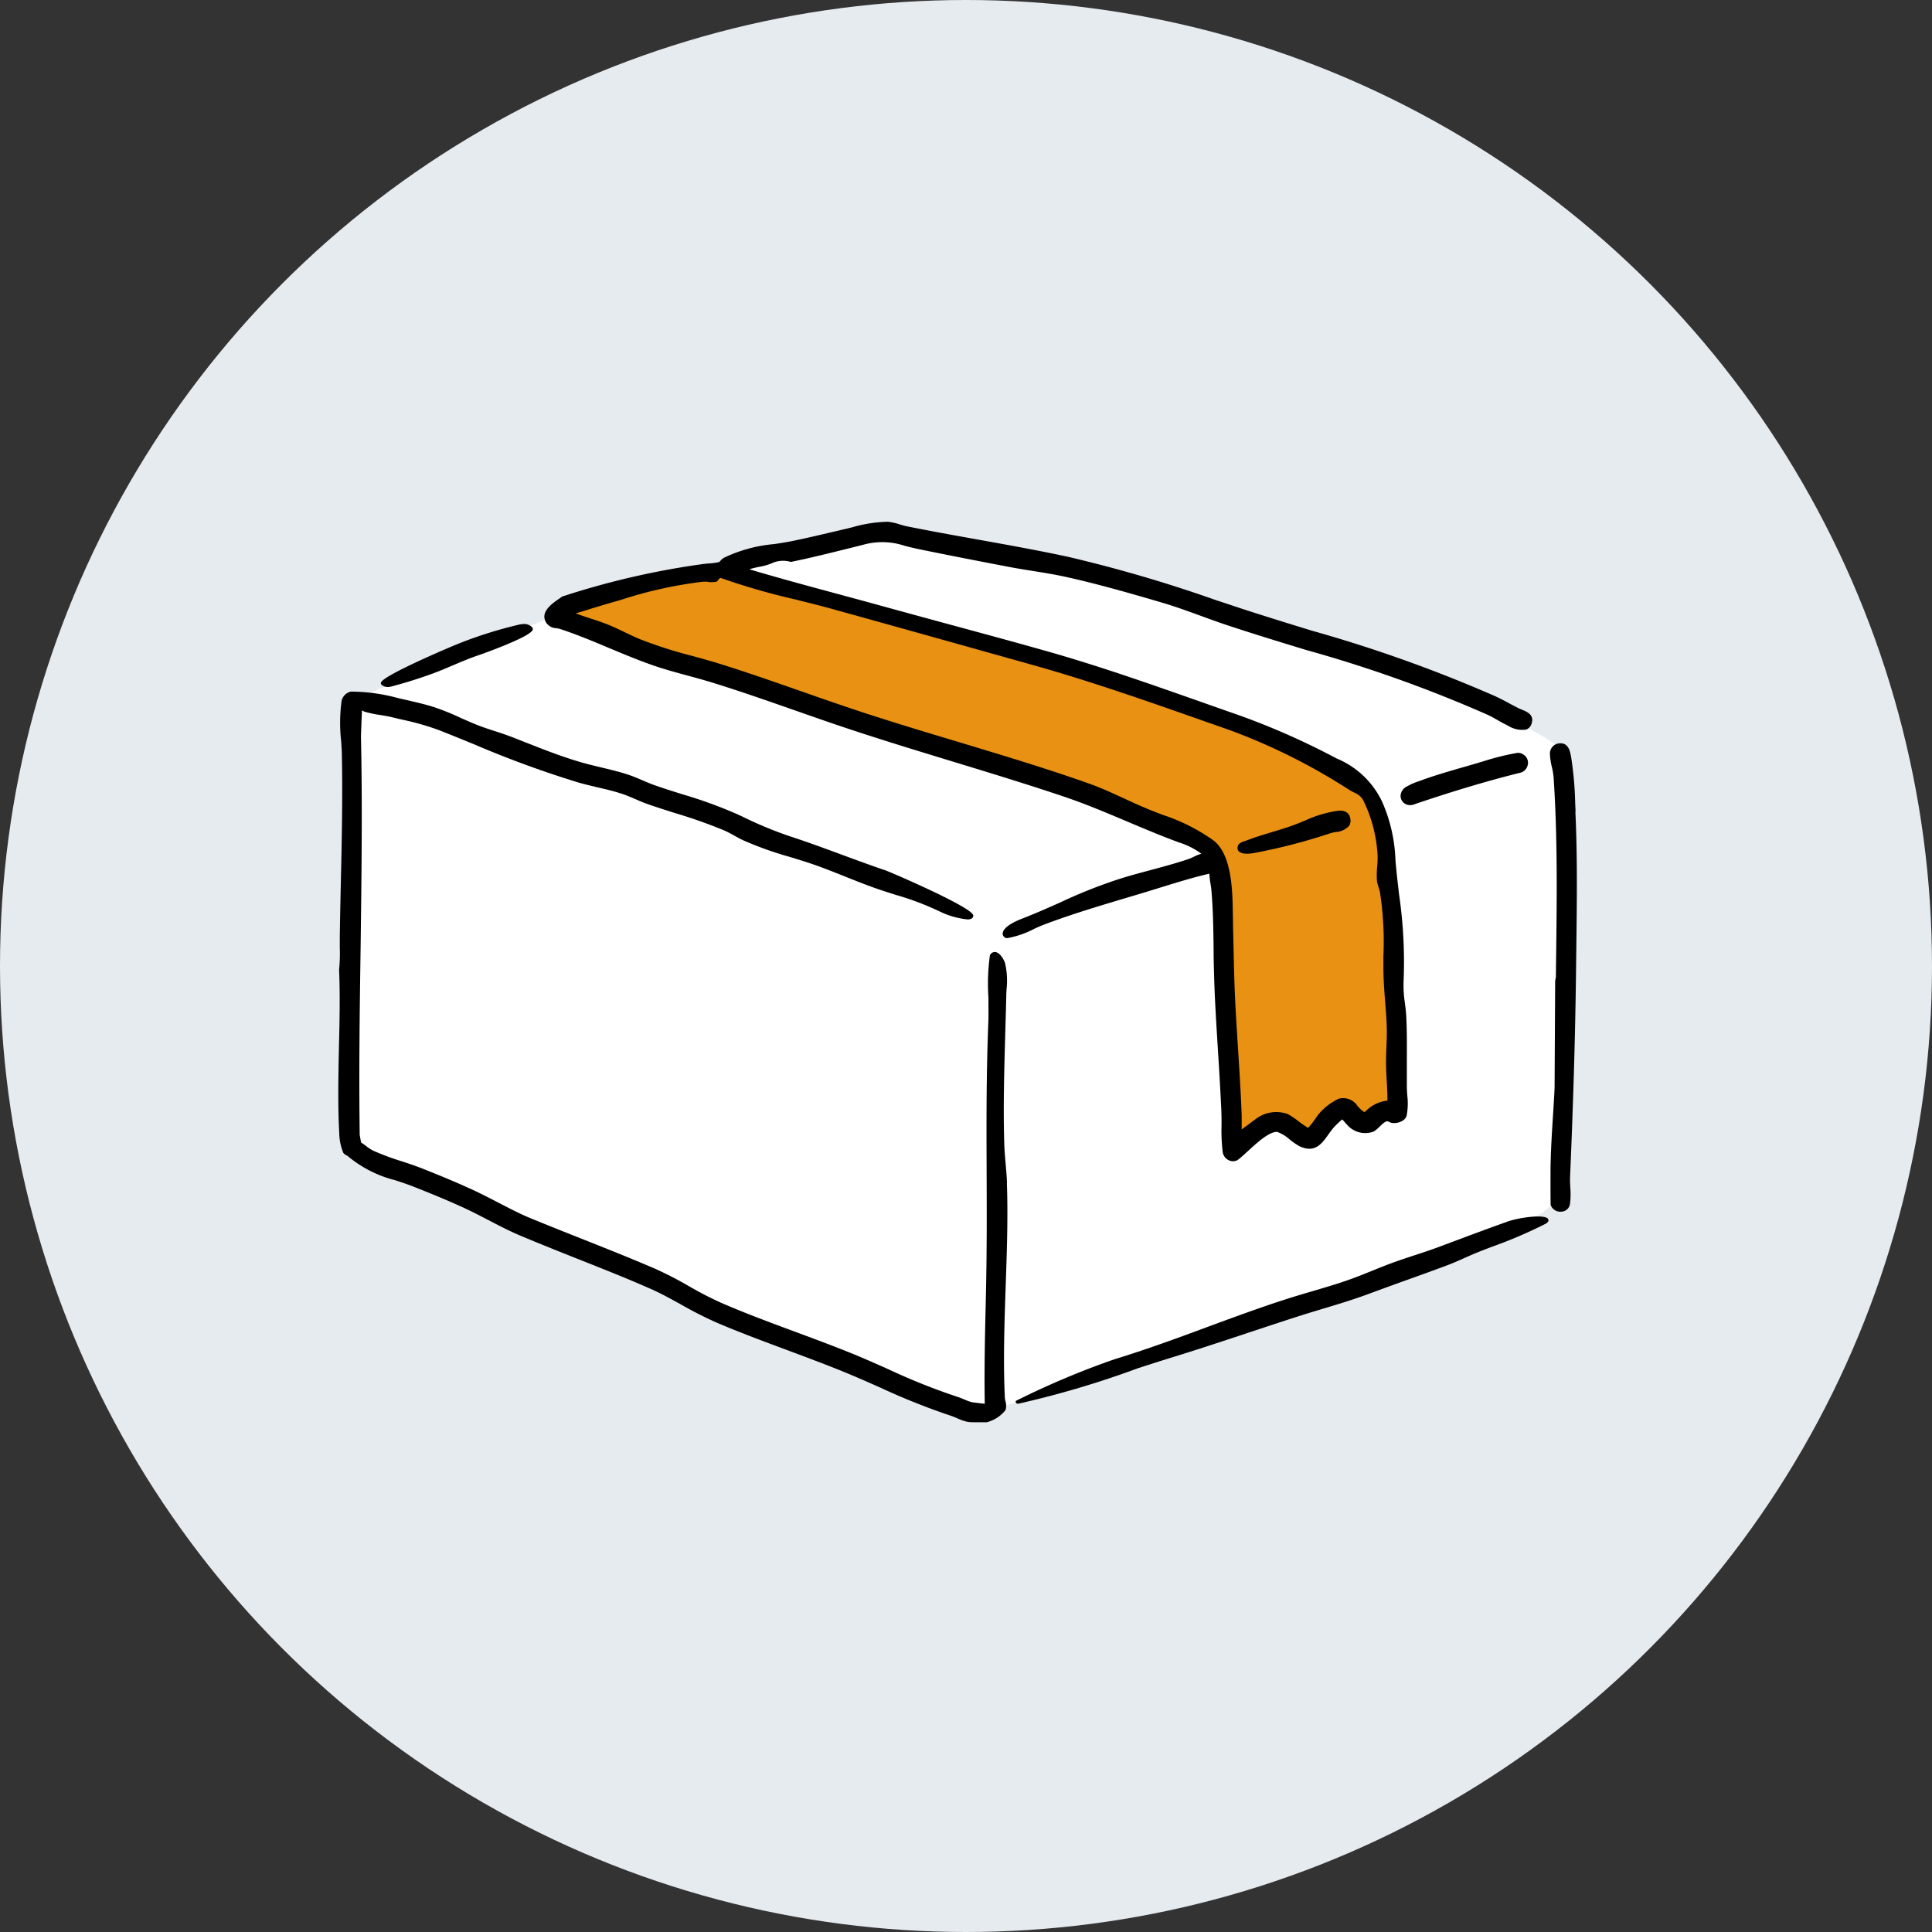 <svg xmlns="http://www.w3.org/2000/svg" xmlns:xlink="http://www.w3.org/1999/xlink" width="80" height="80" viewBox="0 0 80 80">
  <rect x="0" y="0" width="80" height="80" fill="#333333" stroke="none"/>
  <defs>
    <clipPath id="clip-path">
      <rect id="長方形_40762" data-name="長方形 40762" width="51.293" height="37.288" fill="none"/>
    </clipPath>
  </defs>
  <g id="グループ_34312" data-name="グループ 34312" transform="translate(-279 -297.863)">
    <circle id="楕円形_294" data-name="楕円形 294" cx="40" cy="40" r="40" transform="translate(279 297.863)" fill="#e6ebf0"/>
    <g id="グループ_34178" data-name="グループ 34178" transform="translate(293.01 319.468)">
      <g id="グループ_34178-2" data-name="グループ 34178" clip-path="url(#clip-path)">
        <path id="パス_167243" data-name="パス 167243" d="M.909,7.423S6.769,4.912,9.087,4.01s6.567-1.932,6.567-1.932L22.737.34s10.818,1.932,18.029,4.7S50.682,9.1,50.94,9.805s-.129,17.643-.386,18.222-.644.772-1.481,1.159-22.279,7.856-22.279,7.856S18.488,33.951,11.4,30.8.394,25.9.394,25.9Z" transform="translate(-0.127 -0.109)" fill="#fff"/>
        <path id="パス_167244" data-name="パス 167244" d="M48.122,25.127c-.411-.047-.723.256-1.022.489-.407-.212-.5-.725-1.054-.58a2.435,2.435,0,0,0-.786.61c-.084.1-.4.6-.492.6s-.695-.5-.872-.579a1.339,1.339,0,0,0-1.232.174l-.73.542c-.008-.241.009-.485,0-.727-.064-1.859-.241-3.719-.3-5.584-.024-.762-.037-1.535-.057-2.3-.026-.986.066-2.807-.784-3.459a11.444,11.444,0,0,0-2.765-1.314c-.788-.329-1.54-.731-2.349-1.018-3.14-1.116-6.371-1.959-9.536-3-1.925-.635-3.825-1.356-5.762-1.958-1.093-.34-2.249-.582-3.305-1.02-.452-.187-.881-.426-1.335-.609s-.956-.311-1.419-.5l-.012-.083c.511-.146,1.016-.312,1.527-.458a20.873,20.873,0,0,1,3.852-.883,5.157,5.157,0,0,0,.542,0c.022-.005.1-.173.218-.161,1.5.563,3.083.862,4.626,1.29Q29.237,5.76,33.4,6.933c2.751.772,5.471,1.757,8.167,2.7a25.15,25.15,0,0,1,4.961,2.486c.249.153.374.14.567.418a5.93,5.93,0,0,1,.62,2.337c.015.332-.059.741-.028,1.041.016.155.1.332.129.5a15.954,15.954,0,0,1,.144,3.084c-.006.847.111,1.631.139,2.464.017.485-.026.972-.03,1.451,0,.574.073,1.138.056,1.712" transform="translate(-4.608 -1.068)" fill="#e89112"/>
        <path id="パス_167245" data-name="パス 167245" d="M13.079,4.408a.922.922,0,0,1,.157.033c.692.227,1.369.511,2.023.786.721.3,1.466.616,2.228.851.351.108.71.207,1.058.3s.731.2,1.092.313c1.118.348,2.243.742,3.331,1.123.788.276,1.6.561,2.409.827,1.359.448,2.749.872,4.094,1.282,1.509.46,3.071.936,4.592,1.447.919.309,1.808.685,2.668,1.049.631.266,1.284.542,1.948.792l.178.066a3.183,3.183,0,0,1,.93.468,1.838,1.838,0,0,0-.3.121,2.208,2.208,0,0,1-.249.106c-.512.172-1.053.317-1.577.458-.371.1-.755.2-1.125.315a20.391,20.391,0,0,0-2.564,1.005c-.506.226-1.031.46-1.616.687-.537.209-.826.445-.794.651a.188.188,0,0,0,.188.153,3.808,3.808,0,0,0,1.126-.391c.146-.065.275-.123.363-.156,1.149-.439,2.391-.807,3.591-1.165l.359-.107c.255-.076.522-.159.795-.243.717-.222,1.459-.453,2.135-.607,0,.01,0,.02,0,.032a3.557,3.557,0,0,0,.045.373c.015.1.031.2.039.289.07.805.081,1.631.091,2.43,0,.365.009.731.02,1.1.029,1.05.1,2.117.163,3.148.052.807.1,1.643.138,2.464.008.2.007.4.007.6a7.358,7.358,0,0,0,.05,1.1.442.442,0,0,0,.235.323.4.4,0,0,0,.378,0c.119-.087.261-.218.426-.368.388-.357.871-.8,1.209-.8h0a1.6,1.6,0,0,1,.534.324,2.6,2.6,0,0,0,.408.277c.631.287.913-.11,1.186-.494a3.794,3.794,0,0,1,.231-.3,3.519,3.519,0,0,1,.339-.321,1.048,1.048,0,0,1,.108.115,1.015,1.015,0,0,0,.085.092.989.989,0,0,0,1.112.293,1.276,1.276,0,0,0,.242-.2c.1-.1.246-.231.317-.226a.309.309,0,0,1,.075.027.449.449,0,0,0,.157.048c.206.016.519-.078.576-.32a2.714,2.714,0,0,0,.024-.815c-.008-.117-.017-.234-.018-.346,0-.327,0-.656,0-.985,0-.65.01-1.322-.027-1.978-.009-.166-.032-.349-.054-.526a4.839,4.839,0,0,1-.056-.858,19.277,19.277,0,0,0-.186-3.642c-.03-.255-.06-.514-.088-.779-.024-.218-.042-.422-.06-.617a6.541,6.541,0,0,0-.554-2.442A3.61,3.61,0,0,0,45.384,9.8a30.448,30.448,0,0,0-4.07-1.8q-.732-.255-1.473-.517c-2.12-.747-4.313-1.519-6.458-2.125-1.322-.374-2.67-.739-3.973-1.092q-1.388-.376-2.774-.757c-.62-.172-1.243-.34-1.865-.508-1.218-.329-2.477-.669-3.7-1.032.036-.013.077-.026.124-.038.119-.032.214-.05.3-.068a2.284,2.284,0,0,0,.57-.173,1.116,1.116,0,0,1,.711-.03l.016,0,.015,0c.807-.166,1.618-.368,2.4-.563l.544-.135A2.932,2.932,0,0,1,27.5.995c.174.044.372.094.6.142,1.144.234,2.371.475,3.753.738.32.061.646.113.962.163.441.071.9.144,1.341.241,1.283.282,2.677.679,3.991,1.066.554.163,1.1.363,1.629.555.35.128.711.26,1.073.38,1.083.361,2.2.7,3.279,1.03A55.314,55.314,0,0,1,51.656,8c.136.064.271.141.4.215s.254.144.382.205l.038.018a1.09,1.09,0,0,0,.765.166.36.36,0,0,0,.206-.21c.159-.391-.174-.528-.4-.619-.044-.018-.087-.035-.125-.054-.135-.067-.268-.138-.4-.209-.174-.094-.355-.191-.538-.276A58.1,58.1,0,0,0,44.38,4.515c-.959-.294-1.95-.6-2.917-.915l-1.121-.372a57.961,57.961,0,0,0-6.121-1.787C33,1.18,31.755.956,30.548.74,29.576.565,28.571.386,27.588.187c-.083-.016-.182-.045-.283-.075A2.276,2.276,0,0,0,26.8,0a5.688,5.688,0,0,0-1.477.231c-.123.031-.245.061-.361.087L24.3.473c-.506.119-1.028.241-1.529.34-.2.039-.428.075-.669.111A6.029,6.029,0,0,0,20,1.5a.6.6,0,0,0-.113.1.543.543,0,0,1-.069.069,2.555,2.555,0,0,1-.432.058c-.105.009-.207.018-.287.031a33.292,33.292,0,0,0-5.772,1.336l-.021.012-.12.085c-.292.2-.78.544-.541.967a.516.516,0,0,0,.436.249m6.282-1.915a1.339,1.339,0,0,0,.333-.006.137.137,0,0,0,.074-.062c.024-.033.068-.093.109-.1a28.137,28.137,0,0,0,3.1.894c.5.125,1.019.253,1.524.393,2.856.792,5.678,1.584,8.323,2.326,2.413.678,4.833,1.529,7.174,2.353l.988.347a25.142,25.142,0,0,1,4.945,2.479c.075.045.138.077.2.106a.733.733,0,0,1,.346.29,5.889,5.889,0,0,1,.605,2.295,4.2,4.2,0,0,1-.017.482,3.53,3.53,0,0,0-.011.563,1.507,1.507,0,0,0,.069.283,1.811,1.811,0,0,1,.06.224A13.452,13.452,0,0,1,47.324,18l0,.428c0,.495.035.976.073,1.441.026.334.054.679.066,1.026.009.288,0,.583-.014.868-.007.194-.015.387-.016.579,0,.269.014.539.029.8s.033.551.028.828a1.467,1.467,0,0,0-.885.424l-.067.054a1.391,1.391,0,0,1-.285-.256.706.706,0,0,0-.782-.3,2.492,2.492,0,0,0-.826.635c-.025.03-.071.095-.126.172a3.109,3.109,0,0,1-.311.4,4.533,4.533,0,0,1-.391-.269,3.715,3.715,0,0,0-.443-.3,1.4,1.4,0,0,0-1.312.184l-.606.449c0-.067,0-.134,0-.2,0-.125,0-.249,0-.374-.032-.911-.092-1.838-.149-2.734-.06-.934-.122-1.9-.153-2.849-.014-.452-.024-.908-.035-1.364-.007-.312-.014-.623-.022-.932,0-.117,0-.245-.006-.382-.011-1.012-.028-2.541-.809-3.138a7.873,7.873,0,0,0-2.092-1.052c-.228-.087-.459-.176-.69-.273-.307-.127-.614-.269-.911-.406-.466-.215-.947-.437-1.443-.614-1.808-.642-3.677-1.2-5.483-1.746-1.333-.4-2.711-.814-4.054-1.258-.8-.265-1.614-.549-2.4-.824-1.1-.385-2.235-.783-3.365-1.135-.373-.116-.759-.222-1.132-.325a18.436,18.436,0,0,1-2.167-.693c-.212-.087-.423-.189-.628-.287-.229-.111-.466-.225-.708-.321s-.477-.173-.711-.249c-.2-.066-.414-.135-.618-.214.219-.063.438-.131.656-.2.253-.077.506-.155.761-.228l.438-.126a17.79,17.79,0,0,1,3.4-.755,2.153,2.153,0,0,1,.222,0" transform="translate(-4.051 0)"/>
        <path id="パス_167246" data-name="パス 167246" d="M27.687,30.712c-.009-.268-.033-.54-.056-.8s-.047-.54-.056-.808c-.049-1.554,0-3.142.043-4.678.014-.494.029-.986.04-1.478,0-.077.006-.164.011-.256a3.233,3.233,0,0,0-.063-1.092c-.078-.216-.245-.441-.412-.454a.224.224,0,0,0-.214.139,8.59,8.59,0,0,0-.061,1.747c0,.409.005.762,0,.913-.091,2.239-.083,4.228-.075,6.336.006,1.547.012,3.146-.025,4.844l-.014.649c-.031,1.331-.062,2.707-.038,4.064v.012c-.107-.006-.483-.051-.536-.063a1.977,1.977,0,0,1-.3-.108c-.088-.037-.176-.073-.255-.1a26.025,26.025,0,0,1-2.906-1.158c-.513-.228-1.043-.465-1.593-.687-.747-.3-1.517-.587-2.26-.862-1.014-.376-2.062-.763-3.067-1.2a14.927,14.927,0,0,1-1.353-.7,15.236,15.236,0,0,0-1.376-.708c-1.022-.441-2.075-.858-3.092-1.262-.665-.264-1.331-.529-1.992-.8-.5-.2-.975-.452-1.439-.692-.326-.169-.664-.344-1-.5-.583-.271-1.309-.578-2.159-.913-.26-.1-.548-.2-.828-.289a10.712,10.712,0,0,1-1.156-.43,1.629,1.629,0,0,1-.3-.194,2.6,2.6,0,0,0-.215-.151l-.055-.313c-.037-2.587,0-5.216.037-7.759C.959,18.1,1,15.146.937,12.239c0-.106.022-.637.039-1.024,0-.026,0-.048,0-.073A.99.99,0,0,0,1.1,11.2a5.116,5.116,0,0,0,.682.14c.167.028.325.056.4.075.155.039.311.075.466.111a10.833,10.833,0,0,1,1.521.434c.477.188.953.382,1.428.576a43.113,43.113,0,0,0,4.329,1.588c.261.075.529.137.789.2.343.079.7.162,1.036.274.189.063.376.144.557.222s.34.147.517.208c.371.129.752.25,1.121.366a21.2,21.2,0,0,1,2.013.71c.149.064.294.145.435.222.115.064.235.131.356.188a14.3,14.3,0,0,0,1.933.692c.312.095.634.193.946.3.458.157.921.342,1.368.521s.911.364,1.369.521c.242.083.483.159.722.235a11.569,11.569,0,0,1,1.873.714,3.446,3.446,0,0,0,1.089.3.336.336,0,0,0,.171-.035.142.142,0,0,0,.071-.125c0-.329-3.468-1.815-3.629-1.869-.611-.207-1.225-.433-1.819-.652-.7-.259-1.429-.527-2.158-.765a16.149,16.149,0,0,1-1.951-.81l-.2-.093a18.736,18.736,0,0,0-2.3-.836c-.367-.115-.746-.235-1.113-.363-.179-.062-.357-.138-.528-.212-.2-.087-.413-.176-.631-.247-.353-.115-.72-.2-1.075-.286-.276-.066-.562-.134-.837-.214-.8-.233-1.513-.514-2.264-.81-.2-.078-.394-.156-.6-.235-.234-.091-.476-.17-.71-.246s-.452-.148-.674-.233c-.254-.1-.507-.211-.752-.32a10.1,10.1,0,0,0-1.114-.448c-.347-.109-.711-.193-1.064-.274-.166-.038-.332-.076-.495-.117a7.445,7.445,0,0,0-1.875-.243.206.206,0,0,0-.044.018.5.5,0,0,0-.325.368,6.893,6.893,0,0,0-.015,1.692c.012.2.023.368.026.487.036,1.751,0,3.532-.04,5.254-.017.784-.034,1.568-.045,2.353,0,.138,0,.278,0,.417a6.794,6.794,0,0,1-.029.928c.046,1.068.019,2.178-.007,3.252C0,26.3-.026,27.508.039,28.668a2.2,2.2,0,0,0,.169.8.392.392,0,0,0,.134.1.225.225,0,0,1,.049.031A4.962,4.962,0,0,0,2.367,30.6c.25.083.508.169.762.268.9.357,1.586.645,2.15.909.316.148.629.311.932.469.42.219.854.445,1.306.637.8.337,1.612.66,2.4.974.971.384,1.975.781,2.945,1.207.468.2.915.452,1.346.689a15.976,15.976,0,0,0,1.484.752c.944.4,1.921.764,2.866,1.116.759.283,1.545.575,2.307.884.542.22,1.066.452,1.573.677a28.212,28.212,0,0,0,2.938,1.172c.068.022.158.06.251.1a1.979,1.979,0,0,0,.448.152,2.205,2.205,0,0,0,.247.012c.081,0,.165,0,.246,0s.157,0,.229,0c.018,0,.035,0,.054,0a1.446,1.446,0,0,0,.773-.5.606.606,0,0,0,0-.369.981.981,0,0,1-.026-.158c-.071-1.52-.017-3.089.035-4.607.048-1.4.1-2.848.05-4.262" transform="translate(0 -3.331)"/>
        <path id="パス_167247" data-name="パス 167247" d="M61.71,42.652c-.647.226-1.683.615-2.369.872l-.447.167c-.325.121-.662.232-.987.339s-.635.208-.95.324c-.277.1-.551.213-.824.323-.355.143-.722.292-1.089.417-.466.161-.949.3-1.416.439-.346.1-.7.207-1.054.319-1.1.354-2.209.763-3.28,1.159-1.243.46-2.529.934-3.814,1.325a33.983,33.983,0,0,0-4.1,1.729l-.016.032.01.031.02.033a.12.12,0,0,0,.086.022,39.141,39.141,0,0,0,4.963-1.473c.563-.181,1.014-.325,1.235-.393,1.115-.341,2.241-.714,3.329-1.075.688-.228,1.376-.456,2.066-.678.342-.11.682-.212,1.022-.314.612-.184,1.245-.375,1.868-.605q.809-.3,1.622-.591.8-.286,1.588-.578c.273-.1.543-.22.8-.335.222-.1.452-.2.681-.288.152-.06.308-.12.468-.18a19.062,19.062,0,0,0,2.183-.937c.134-.073.136-.145.115-.193-.1-.215-1.157-.088-1.717.108" transform="translate(-13.321 -13.664)"/>
        <path id="パス_167248" data-name="パス 167248" d="M75.061,16.355l-.015-.334a14.552,14.552,0,0,0-.159-1.857l-.008-.047c-.04-.24-.106-.639-.518-.582a.427.427,0,0,0-.363.413,2.781,2.781,0,0,0,.081.565,2.817,2.817,0,0,1,.083.592c.155,2.43.124,4.917.093,7.322l-.009.775a.346.346,0,0,1-.013.078.539.539,0,0,0-.017.113L74.192,27.8c-.018.4-.044.8-.069,1.2-.049.772-.1,1.57-.1,2.335,0,.154,0,.308,0,.462,0,.27,0,.548.005.822l0,.022a.418.418,0,0,0,.409.285h.018a.379.379,0,0,0,.371-.292,3.192,3.192,0,0,0,.016-.714c-.007-.157-.014-.305-.009-.418.136-3.17.218-6.009.249-8.677l.01-.847c.024-1.845.049-3.753-.039-5.618" transform="translate(-23.83 -4.357)"/>
        <path id="パス_167249" data-name="パス 167249" d="M2.882,8.857a.812.812,0,0,0,.21-.038l.047-.013c.493-.131,1.051-.306,1.57-.495.281-.1.581-.229.871-.352.362-.153.736-.312,1.083-.426.021-.007,2.146-.751,2.224-1.05a.105.105,0,0,0-.024-.1.466.466,0,0,0-.428-.128l-.038,0A17.5,17.5,0,0,0,5.716,7.1C5.686,7.109,2.635,8.387,2.6,8.682a.1.1,0,0,0,.041.092.4.4,0,0,0,.239.083" transform="translate(-0.838 -2.013)"/>
        <path id="パス_167250" data-name="パス 167250" d="M69.952,14.179a.37.37,0,0,0-.31-.05l-.052.009a10.731,10.731,0,0,0-1.292.329l-.3.089-.342.1c-.658.188-1.4.4-2.024.635a2.4,2.4,0,0,0-.479.209.46.46,0,0,0-.275.367.378.378,0,0,0,.163.343.4.4,0,0,0,.231.07.564.564,0,0,0,.235-.056c1.186-.4,2.753-.9,4.382-1.3a.442.442,0,0,0,.264-.373.4.4,0,0,0-.2-.372" transform="translate(-20.892 -4.546)"/>
        <path id="パス_167251" data-name="パス 167251" d="M55.28,19.432a2.388,2.388,0,0,0,.432-.052,24.018,24.018,0,0,0,3.056-.8c.064-.02.138-.034.215-.049a.815.815,0,0,0,.559-.259.435.435,0,0,0,.033-.351c-.038-.143-.158-.31-.517-.268a5,5,0,0,0-1.362.412c-.213.087-.433.176-.658.252s-.455.145-.685.215c-.351.105-.713.216-1.056.348-.022.009-.045.016-.071.024-.119.038-.267.086-.3.228a.208.208,0,0,0,.045.2.425.425,0,0,0,.309.091" transform="translate(-17.685 -5.684)"/>
      </g>
    </g>
  </g>
</svg>
